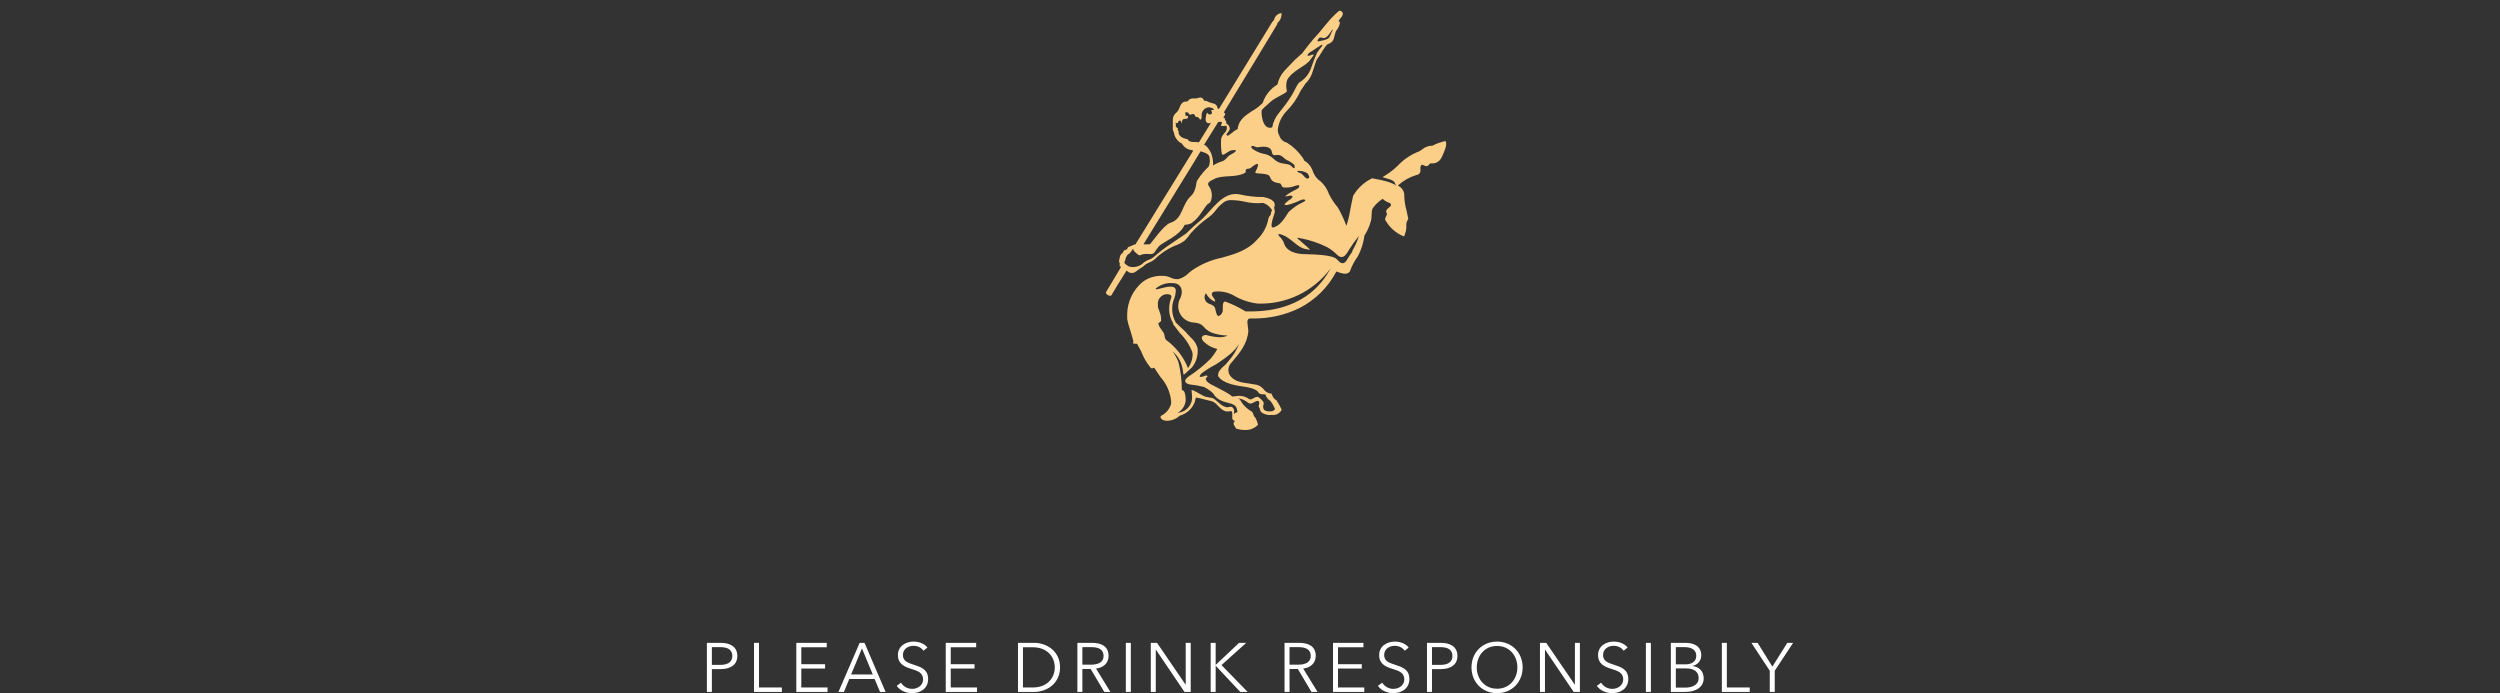 <?xml version="1.0" encoding="UTF-8"?> <!-- Generator: Adobe Illustrator 23.0.4, SVG Export Plug-In . SVG Version: 6.00 Build 0) --> <svg xmlns="http://www.w3.org/2000/svg" xmlns:xlink="http://www.w3.org/1999/xlink" id="Layer_1" x="0px" y="0px" viewBox="0 0 1082 300" style="enable-background:new 0 0 1082 300;" xml:space="preserve"><rect x="0" y="0" width="1082" height="300" fill="#333333" stroke="none"/> <style type="text/css"> .st0{clip-path:url(#SVGID_2_);fill:#FBCF87;} .st1{clip-path:url(#SVGID_2_);fill:#FFFFFF;} </style> <g> <defs> <rect id="SVGID_1_" x="305.94" y="4.64" width="470.13" height="295.36"></rect> </defs> <clipPath id="SVGID_2_"> <use xlink:href="#SVGID_1_" style="overflow:visible;"></use> </clipPath> <path class="st0" d="M585.41,108.78c-0.87,1.13-1.67,2.32-2.39,3.55c-1.61,3.01-3.41,1.04-4.31,0c-0.48-0.4-1.15-2.17-14.36-2.34 c-6.67-0.22-8.14-3.38-8.45-4.2c-0.38-1.35-1.14-2.56-2.2-3.49c-0.7-0.73-0.76-1.41,1.32-0.65c3.97,1.46,6.56,5.63,10.11,6.14 c1.61,0.28,2.53,0.73,0.85-0.73c-1.69-1.46-2.39-2.14-3.8-3.32c-0.87-0.59-1.18-1.1,0.7-0.62c4,0.75,7.88,2.04,11.52,3.86 c1.6,0.91,3.07,2.04,4.36,3.35c2.08,1.91,3.46,0.73,5.15-2.31c1.27-2.06,2.68-4.02,4.22-5.88c0,0,0-0.28,0,0 c-0.72,2.35-1.73,4.6-3.01,6.7 M539.06,134.77c-2.68-1.65-5.51-3.03-8.45-4.14c-1.1-0.54-1.52,0.9-1.38,3.18 c0.12,1.27-0.6,2.48-1.77,2.98c-0.53-0.28-0.65,0-1.1-1.49c-0.62-2.31-0.25-2.82-3.15-3.89c-1.52-0.6-2.27-2.32-1.67-3.84 c0.09-0.24,0.22-0.46,0.37-0.67c0.84,1.66,2.23,2.96,3.94,3.69c0.22-0.79-0.31-1.27-1.1-2.42c-0.31-0.42-0.73-1.97,1.32-2 c2.73-0.21,5.46,0.38,7.86,1.69c3.17,1.9,6.72,3.1,10.39,3.52c12.36,0.44,24.14-5.23,31.51-15.15 c-3.69,6.98-13.04,19.23-36.61,18.53 M531.48,156.54L531,157.1c-0.59,1.01-4.2,3.07-3.8,5.63c2.03,3.43,8.28,4.2,11.71,4.7 c0,0,4.7,0.62,5.63,2.28c0.62,1.1,1.77,0.87,3.13,1.01c0.34,1.19,1.13,2.19,2.2,2.82c0.73,0.99,1.36,2.06,1.86,3.18 c0.37,1.66-3.63,1.69-4.62,0.68c-0.4-0.58-0.52-1.32-0.34-2c0.21-0.48,0.21-1.02,0-1.49c-0.64-0.86-1.43-1.59-2.34-2.17 c-0.7,0.04-1.38,0.26-1.97,0.65c-0.79,0.45-1.27,0.7-1.86,0.31c-1.62-1.17-3.66-1.62-5.63-1.24l-1.58,0.17 c-3.41-2.82-9.77-4.98-10.98-6.53c-0.62-0.76-0.84-1.24,0.17-2.14c0.23-0.2-0.37-0.65-0.93-0.37c-0.52,0.27-1.08,0.44-1.66,0.51 c-1.58,0.28-0.31-0.99,0-1.49c2-1.49,4.12-2.81,6.34-3.94c3.07-2.14,7.97-5.1,10.05-9.12C535.26,151.49,533.6,154.2,531.48,156.54 M534.13,179.94v-1.13v-1.04c-0.02-0.79-0.52-1.49-1.27-1.75c0,0-1.18,0.2-1.63,0.23h-0.34c-0.98-0.21-1.89-0.65-2.65-1.3 c-1.44-1.01-2.82-3.01-4.59-2.82h0.25l-2.17-0.45c-1.61-0.48-4.82-2.82-5.8-2.82c-0.08-0.03-0.17-0.03-0.25,0l0.25,2.48 c0.04,0.76-0.02,1.53-0.17,2.28c-0.74,2.78-3.15,4.8-6.03,5.04c1.93-1.12,3.21-3.1,3.44-5.32c0-3.83-1.01-4.48-1.47-4.45 c-0.45,0.03-0.17,0-0.2,0c0.01-4.09-0.48-8.17-1.46-12.14c-0.62-1.65-1.48-3.21-2.54-4.62l0.65,0.56 c4.79,4.53,3.52,10.42,4.37,9.38l3.35-3.04c1.92-2.37,2.79-5.42,2.42-8.45c-0.9-3.21-3.1-4.42-5.24-7.01l-4.11-3.91 c-1.94-3.3-2.16-7.35-0.59-10.84c0.26-0.71,0.41-1.45,0.45-2.2c0.42-1.97-0.65-2.56-2.2-2.56c-2.82,0-6.81,1.86-6.39,0.82 c2.12-1.81,4.9-2.65,7.66-2.31h0.48c2.51,0.31,4.06,2.82,2.56,6.34c-1.98,3.38-0.85,7.73,2.53,9.71c0.95,0.56,2.01,0.89,3.11,0.96 c5.1,0.39,3.6,2.59,7.89,4.39c2.21,0.8,4.55,1.22,6.9,1.24c-0.95,0.46-1.99,0.71-3.04,0.73h-0.51c-1.91-0.07-3.8-0.38-5.63-0.93 c-0.14-0.03-0.28-0.03-0.42,0c-1.15,0-2.39,0.99-0.98,2.59c1.64,1.73,3.77,2.92,6.11,3.41c-0.84,1.56-1.85,3.01-3.01,4.34 c-2.89,2.86-6.06,5.41-9.46,7.63c-2.82,2.08-0.93,3.18,0.79,3.44c2.02,0.2,4.01,0.56,5.97,1.07c5.07,2.82,3.6,3.24,5.63,4.82 c3.1,2.56,7.55,1.6,8.45,4.36s-0.45,1.32-1.07,2.54c0,0.25-0.23,0.53-0.34,0.79 M507.55,140.09l3.1,4.05 c2.34,2.32,4.16,5.1,5.35,8.17c0.11,0.46,0.17,0.93,0.17,1.41c-0.12,2.03-0.81,3.98-2,5.63c-1.92-4.88-5.19-9.11-9.43-12.19 c-0.44-0.48-0.68-1.1-0.68-1.74l-0.28-1.1l-1.04-1.58c-0.71-0.8-1.21-1.77-1.44-2.82l0.37-0.23l0.85-0.73 c0.03-0.26,0.03-0.53,0-0.79c0-1.04-0.2-2.07-0.59-3.04l-0.79-2.22v-1.01c-0.18-1.56,0.52-3.08,1.83-3.94 c0.64-0.42,1.38-0.64,2.14-0.65c0.44,0,0.88,0.07,1.3,0.23c0.35,0.15,0.57,0.49,0.56,0.87v0.25c-0.65,1.67-0.98,3.45-0.96,5.24 c0.01,2.2,0.65,4.35,1.86,6.2 M488.68,109.85c0.42-0.42,0.8-0.88,1.15-1.35c0.25-0.31,0-0.56,0.65-0.76c0,0.54,0.17,0.79,0.87,1.44 c1.41,1.44,2.03,1.58,2.82,0.96c1.12-0.25,2.27-0.3,3.41-0.17c0.93,0,1.35,0,2-0.65c0.63-0.98,1.32-1.92,2.06-2.82 c2.14-2,8.96-4.45,11.04-9.12c0-0.22,2.28,0,3.55-1.24c1.2-0.91,2.24-2,3.1-3.24c2.82-3.86,2.45-4.03,4.45-5.32 c1.06-2.15,0.92-4.71-0.37-6.73c-1.13-1.47-0.65-2.14,2.39-3.52c3.63-1.69,9.1-0.31,13.01-2.51c0.22,0,0.31-0.25,0.31-0.42 c0-0.17-0.17-0.7,0.31-1.15c0.48-0.45,1.32,0,2.05-0.7c1.89-1.63,4.53-3.21,1.89,1.78c-0.53,1.13,2.06,0.39,5.12,1.24 c2.14,0.62,0.2,3.1,5.32,3.75c0.76,0,0.79,1.58,1.58,1.77c1.79,0.24,3.6,0,5.27-0.7c2.48-0.82,1.8,0.73,0.84,1.32 c-0.96,0.59-2.48,1.18-4.14,2.34c-1.66,1.15-1.24,1.1,0.53,0.7c1.77-0.39,1.89,0.56,0.7,1.41c-0.77,0.47-1.49,1.03-2.14,1.66 c-0.82,0.7-0.59,0.99,0.62,0.93c2.09-0.51,4.11-1.26,6.03-2.22c1.38-0.51,3.01,0,0.73,1.04c-1.92,0.86-3.69,2.02-5.24,3.43 c-1.47,0.96-1.58,2.51-4.08,5.24c-0.94,1.07-2.16,1.85-3.52,2.25c-1.89,0,0.79-6.11,0.76-6.87c-0.05-0.57-0.16-1.14-0.34-1.69 c1.44-3.32-2.82-4.28-4.53-4.65c-3.51,0.02-7-0.37-10.42-1.15c-7.32-1.49-12,7.01-16.45,10.9c-2.32,1.89-4.54,3.9-6.65,6.03 l-6.08,4.11c-2.81,1.84-5.49,3.88-8,6.11c-0.56,0.49-1.21,0.85-1.91,1.07c-1.19,0.42-2.27,1.11-3.15,2 c-1.63,1.17-3.7,1.53-5.63,0.99c-0.64-0.36-1.23-0.78-1.77-1.27c-0.45-0.51,0.25-1.38,0.31-1.94c-0.01-0.37,0.12-0.73,0.37-1.01 c0.16-0.38,0.39-0.74,0.67-1.04 M519.54,65.47c1.32,0.4,3.43,0.9,3.89,2.34c0.33,1.39,0.24,2.85-0.25,4.2 c-1.83,1.74-3.45,3.69-4.84,5.8c-0.93,0.99-0.31,4.56-2.82,6.93c-4.2,3.77-3.55,10.11-9.04,11.71c-2.99,1.04-8.45,9.21-8.84,9.29 h-0.39h-2.37c7.15-11.71,23.4-37.9,24.78-40.35 M513.69,60.2c-4.14-0.76-3.58-3.27-3.58-3.27v-0.23c-0.4-0.25-0.52-0.78-0.28-1.18 l-0.9-0.59c-0.05-0.37-0.05-0.75,0-1.13c-0.48-1.55,0,0,0.93-0.7c-0.17,0.7,0-0.7,0.48-0.85c0.79-0.23,0.79,0.34,1.13,1.04 c0.34,0.7-0.34-1.58,0.9-1.77c1.24-0.2,1.8,0,1.8-1.01c0-1.01-1.13,0.42-1.16-1.07c-0.03-1.49,0.48-0.79,0.76-0.79 c1.1,0,0.51,1.24,1.55,0.93c2.45-0.85,1.32,0.82,2.42,0.99c1.69,0.2,1.24,1.24,1.8,1.18c0.56-0.06,0.59-1.04,0.51-1.86 c-0.01-0.8,0.26-1.57,0.76-2.2c0.66-0.88,1.72-1.35,2.82-1.24c0.9,0.25,1.27,0.34,1.75,0.93c0,0.51-1.04,0-1.16,0.28 c-0.11,0.28,0.79,1.15,0,1.72c-0.49,0.33-1.15,0.2-1.48-0.29c-0.07-0.1-0.12-0.21-0.15-0.33c-0.56,0.37-0.65,1.52-0.79,2.48 c0,0-0.31,2.82,2.28,1.91c0.25-0.31-3.41,5.63-5.18,8.45c-1.66-0.37-4.2,0.42-4.98-1.44 M527.26,52.77c0.49-0.05,0.98-0.05,1.47,0 c0.2,0,0.22,0.37-0.28,1.46c-0.28,0.59,1.46,0.17,2.39,0.25c0.26,0.78,0.17,1.63-0.25,2.34l-0.62,0.76 c-0.67,0.67-1.16,1.49-1.44,2.39c-0.18,2.15-0.1,4.32,0.25,6.45c0.31,1.63,2.59-1.01,4.08-1.32c3.94-0.76,1.21,1.21-0.17,1.8 c-1.38,0.59-2.14,2.34-3.46,2.82c-1.48,0.43-2.89,1.07-4.2,1.89c0.06-1.71-0.2-3.42-0.76-5.04c-0.54-1.28-1.3-2.45-2.25-3.46 c-0.37-0.28-0.23,0-0.9-0.45L527.26,52.77z M543.11,63.41c1.35,0.59,0.79,0.31,2.37,0.17c3.6-0.45,4.79,0.82,4.98,2.22 c0.2,1.41,1.01,1.49,1.97,1.29c1.03-0.17,2.07,0.15,2.82,0.87c1.55,1.58,1.83,1.15,3.66,2.39c0.68,0.48,1.24,0.79,1.35,1.35 c0.25,1.24,0,1.66-1.46,0.14c-0.65-0.79-1.8-0.76-3.55-1.1c-1.43-0.17-2.76-0.81-3.8-1.8c-1.31-1.37-3.07-2.24-4.96-2.45 c-1.62-0.42-3.15-1.15-4.51-2.14c-0.87-0.93-0.37-1.52,0.99-0.96 M546.01,47.92c0.39-0.96,1.69-1.77,3.83-3.83 c2.14-2.06,7.89-4.03,7.07-4.9c-0.36-1.53-0.3-3.12,0.17-4.62c2.42-4.28,8.45-6,10.22-8.98c0.42-0.82,2.82-2.82-0.34-1.58 c-0.82,0.34-1.97,0.17,0-1.41c1.41-0.73,2.51-1.69,3.24-2.08c0.6-0.32,1.17-0.7,1.69-1.13c1.35-0.17-0.79,1.69-1.86,3.41 c-0.92,2.04-1.74,4.13-2.45,6.25c-0.88,2.84-2.8,5.25-5.38,6.73c-2.06,2.53-1.46,4.25-8.45,12.81c-1.63,1.86-2.72,4.13-3.15,6.56 c-4.39,1.38-4.84-6.59-4.51-7.24 M570.48,16.95c0.53-0.76,0.93-0.93,2.25-0.51c0.87,0.2,2.14-0.9,2.82-2.06 c1.41-2.28,1.63-1.8,1.01-0.9l-1.07,2.39c-0.31,1.1-2.51,1.55-3.75,1.8c-0.4,0.02-0.79,0.12-1.15,0.28c-0.31,0-0.65-0.2,0-1.01 M562.37,74c1.16-0.03,2.31,0.29,3.3,0.9h0.17c0.28,0.51,0.51,1.01,0.79,1.46v0.28c0,0.51-0.59,0.93-1.41,0.42 c-0.82-0.51-1.44-1.94-2.82-2.31s-1.04-0.85,0-0.9 M486.91,108.19c-0.52,0.27-0.88,0.77-0.96,1.35c-0.39,0-0.96,0.62-1.24,1.49 l-0.37,1.86c-0.02,0.45,0.11,0.9,0.37,1.27c-0.08,0.19-0.13,0.39-0.17,0.59c0,0.56,0.56,0.68,0.67,0.76l-4.05,6.81l-2.53,4.17 c0.05,0.52,0.37,0.98,0.85,1.21c0.42,0.3,0.97,0.38,1.46,0.2l2.56-4.28c0,0,3.83-6.05,4.06-6.51l1.04,0.76 c1.01,0.49,2.22,0.34,3.07-0.39c0.95-0.76,1.96-1.45,3.01-2.06c0.79-0.82,1.75-1.45,2.82-1.86c0.79-0.29,1.53-0.72,2.17-1.27 c2.44-2.43,5.3-4.4,8.45-5.8c1.65-0.53,3.2-1.31,4.59-2.34c0.97-0.95,1.83-2,2.59-3.13c2.38-2.7,5.07-5.1,8.03-7.15 c1.15-0.87,2.15-1.9,2.99-3.07c0.57-0.73,1.19-1.42,1.86-2.05c0.4-0.3,0.79-0.62,1.16-0.96c0.22-0.22,0.48-0.4,0.76-0.53 c0.73-0.41,1.56-0.63,2.39-0.65c2.04-0.01,4.07,0.21,6.05,0.65c2.65,0.64,5.4,0.83,8.11,0.56c1.4,0.43,2.61,1.31,3.44,2.51 l0.45,0.48c0,0-0.34,0.9-0.42,1.18c-0.08,0.28,0,0.84-0.34,1.18c-0.4,0.36-0.67,0.83-0.79,1.35c-0.63,3.51-2.35,6.74-4.93,9.21 c-4.14,4.7-9.8,6.28-15.26,7.8c-4.6,0.95-8.96,2.8-12.84,5.43l-1.58,1.27c-1.22,1.27-2.77,2.17-4.48,2.59 c-1.11,0.07-2.22-0.15-3.21-0.65c-1.01-0.48-2.1-0.74-3.21-0.79h-1.18c-2.9,0.02-5.72,1.02-8,2.82c-3.95,3.39-6.29,8.29-6.45,13.49 v1.21v1.21c0.29,1.55,0.7,3.08,1.24,4.56c0.59,1.75,1.38,4.82,1.44,5.01c0.06,0.3-0.01,0.61-0.2,0.85c0.2,0.28,0.65,0.2,0.87,0.22 h0.17h0.45h0.28l1.77,3.27c0.94,2.49,2.27,4.82,3.94,6.9c0.12,0.27,0.38,0.47,0.68,0.51h0.17c0.2-0.06,0.39-0.15,0.56-0.25h0.34 l2.65,3.94c2.58,2.86,4.2,6.45,4.65,10.28v1.41c-0.69,2.31-2.34,4.22-4.53,5.24c-0.04,0.26-0.04,0.53,0,0.79 c0.29,0.49,0.75,0.86,1.3,1.04c0.42,0.13,0.86,0.21,1.3,0.23h0.68c1.86-0.16,3.61-0.93,4.98-2.2c3-0.82,5.42-3.03,6.51-5.94 c0,0,0.34-1.49,0.45-1.89c0.09-0.03,0.19-0.03,0.28,0c0.83,0.12,1.65,0.3,2.45,0.54l2.82,0.7c1.61,0.19,3.08,1.03,4.05,2.34 c1.52,1.52,3.1,3.04,5.49,2.23c0.41,0.07,0.7,0.43,0.68,0.85c0.03,0.33,0.03,0.66,0,0.99v1.3c0.05,0.42,0.31,0.79,0.7,0.96 c0.25,0,0.37,0.22,0.37,0.34c-0.3,0.24-0.49,0.6-0.51,0.99c0.07,0.48,0.27,0.93,0.59,1.29l0.53,0.93h0.14 c1.08,0.35,2.21,0.54,3.35,0.56h0.73c1.91,0.01,3.73-0.76,5.07-2.11l0.17-0.17v-0.17c-0.29-1.08-0.71-2.12-1.27-3.1 c-0.42-0.17-0.51-0.51-0.68-1.07c-0.12-0.52-0.38-1-0.76-1.38c-2.17-1.19-3.94-2.99-5.1-5.18l-0.93-0.56 c1.64,0.2,3.19,0.88,4.45,1.94c0.27,0.18,0.58,0.3,0.9,0.34h0.28c0.53-0.1,1.04-0.3,1.49-0.59c0.44-0.32,0.95-0.51,1.49-0.56 c0.25,0.04,0.48,0.17,0.65,0.37c0.02,0.07,0.02,0.15,0,0.22c0.02,0.23,0.02,0.47,0,0.7c-0.12,0.32-0.19,0.65-0.2,0.99 c0,0.37,0.17,0.72,0.45,0.96c0.03,0.66,0.3,1.28,0.76,1.75c1.25,0.88,2.79,1.28,4.31,1.1h0.28c1.68,0.18,3.3-0.68,4.08-2.17v-0.25 c-0.66-1.4-1.43-2.75-2.31-4.03c-0.93-0.31-1.52-1.44-2-2.62v-0.2h-0.56c-1.13-0.21-2.13-0.83-2.82-1.75 c-0.78-1.01-1.87-1.72-3.1-2.03l-3.44-0.56c-3.43-0.45-6.73-0.96-8.45-4.06c-0.21-0.54-0.32-1.11-0.34-1.69 c-0.01-0.92,0.26-1.82,0.76-2.59l0.42-0.51c3.77-4.42,7.01-8.25,7.46-13.83l-0.25-2.22c-0.09-0.55-0.14-1.1-0.17-1.66 c0-0.85,0.23-1.38,0.99-1.58h1.55c6.93,0.08,13.79-1.46,20.02-4.51c6.83-3.5,12.41-9.03,15.97-15.83l1.63,0.59 c1.27,0.37,3.18,0.87,4.25-0.68c0.68-2,1.62-3.89,2.82-5.63l0.62-0.9c1.46-2.79,2.41-5.83,2.82-8.95c1.29-1.97,2.25-4.14,2.82-6.42 c0.48-1.6,0-3.91,0.76-5.38c1.16-1.62,2.61-3,4.28-4.08c0.7,0.67,1.52,1.2,2.42,1.55c0.47,0.1,0.89,0.35,1.18,0.73 c0.03,0.13,0.03,0.26,0,0.39c0,0.42-0.34,0.73-0.9,1.18c-0.56,0.45-1.21,0.93-1.18,1.75v0.23c0.22,0.17,0.35,0.43,0.37,0.7 c-0.03,0.36-0.16,0.7-0.37,0.99c-0.28,0.44-0.43,0.94-0.45,1.46c1.73,3.25,4.54,5.8,7.94,7.21h0.34l0.62-1.89 c0.22-0.8,0.32-1.62,0.31-2.45c-0.15-1.1,0.14-2.22,0.82-3.1v-0.17l-0.76-3.55c-0.55-1.96-0.87-3.97-0.96-6v-0.96 c-0.19-1.68-1.27-3.13-2.82-3.8c2.31-2.09,5.05-3.65,8.03-4.56c1.07-0.08,1.88-1.01,1.8-2.08c-0.01-0.07-0.01-0.14-0.02-0.2v-0.62 c-0.08-0.56,0.11-1.12,0.51-1.52c0.11-0.04,0.23-0.04,0.34,0c0.28,0.04,0.55,0.15,0.79,0.31c1.15,0.65,1.75,0,2.31-0.62l0.31-0.34 c3.89,0.37,4.9-2.23,5.86-4.7l0.48-1.24c0.31-0.76,0.9-2.59,0.31-3.55v-0.2h0.17c-1.95,0.39-3.85,1.03-5.63,1.92l-0.25,0.17h-0.42 h-0.39c-1.34,0.16-2.6,0.7-3.63,1.58l-1.3,0.84c-3.49,1.3-6.63,3.4-9.18,6.11c-2.01,1.96-4.26,3.66-6.7,5.04 c1.94,0.7,4.03,0.9,5.18,2.14c0.2,0.31,0.54,1.46,0.73,1.63c-1.44-1.6-7.32-2.68-8.11-2.82l-2.08-0.42h-0.25 c-3.43,1.65-6.29,4.3-8.19,7.6c-0.42,1.75-1.1,5.35-1.32,6.45c-0.34,2.2-0.87,4.37-1.58,6.48c-1.03-2.73-2.26-5.37-3.69-7.91 c-1.52-1.78-2.82-3.73-3.86-5.83c-0.72-2.1-1.96-3.98-3.6-5.46c-1.54-1.01-2.71-2.51-3.32-4.25c-0.62-2-1.97-3.69-3.77-4.76 l-0.56-1.1c-1.83-2.68-4.19-4.95-6.93-6.67c-1.66-0.4-2.97-1.67-3.41-3.32l-0.39-0.76c-0.1-0.48-0.15-0.97-0.17-1.46 c0.32-3.02,1.63-5.84,3.74-8.03c2.61-2.62,4.73-5.69,6.25-9.07c0,0,1.89-2.65,1.89-2.82c2.98-2.82,3.21-5.63,4.45-9.07 c0.59-1.83,0.51-1.24,1.55-2.82c2.45-4.05,3.29-5.24,4.25-5.49l0.4-0.17c0.99-0.48,1.67-1.42,1.83-2.51l0.42-1.52l0.37-1.18 c0.8-0.97,1.39-2.1,1.72-3.32v-0.17c0.01-0.32-0.11-0.64-0.34-0.87h-0.34l0.62-0.82c0.48-0.59,1.38-1.6,1.35-2.37 c-0.03-0.76-0.76-1.29-1.13-1.32h-0.2c-0.54,0-2.82,2.39-2.82,2.39c-0.99,0.76-6.28,7.32-6.28,7.32c-2.53,2.56-7.04,8.45-7.1,8.65 l-3.15,2.82l-4.53,4.73c-1.55,1.7-2.62,3.78-3.1,6.03c-3,1.79-5.26,4.6-6.36,7.91c-1.33,1.43-2.88,2.62-4.59,3.55 c-2.82,1.89-5.91,3.8-6.25,7.8c-0.92,0.43-1.78,1-2.53,1.69l-1.32,0.99c-0.68,0.45-0.79,0-1.13-0.23c0.48-0.6,0.92-1.23,1.32-1.89 c0.14-0.26,0.22-0.55,0.23-0.85c-0.1-0.91-0.67-1.7-1.49-2.08v-0.48c-0.04-0.43-0.25-0.83-0.59-1.1v-0.17 c0.04-0.37-0.18-0.71-0.54-0.82h-0.2c0,0,0-0.25,0.39-0.59c0.24-0.29,0.4-0.64,0.45-1.01c0.01-0.04,0.01-0.09,0-0.14l-0.59-0.54 c6.82-11.15,22.98-37.9,22.98-37.9c0.09-0.58,0.4-1.11,0.87-1.46c0.7-0.84,1.09-1.89,1.13-2.99c0.04-0.18,0.04-0.36,0-0.54h-0.59 c-1.14,0.31-2.06,1.15-2.48,2.25c-0.11,0.6-0.45,1.13-0.93,1.49c0,0-22.87,37.23-23.12,37.71c-0.62-0.14-0.59-0.37-0.7-0.93 c-0.22-0.61-0.68-1.1-1.27-1.35c-1.27-0.27-2.5-0.7-3.66-1.29h-0.17c-0.51,0-0.37,0.23-0.73-0.31c-0.24-0.58-0.76-1-1.38-1.1h-0.28 c-0.24,0.03-0.48,0.08-0.7,0.17c-0.52,0.2-1.08,0.28-1.63,0.23h-0.31c-1.12-0.16-2.24,0.38-2.82,1.35h-0.65 c-1.63,0-2.31,1.46-2.82,2.82c-0.31,0.84-0.84,1.59-1.52,2.17c-0.82,0.72-1.29,1.76-1.3,2.85c-0.04,0.64-0.04,1.28,0,1.91v1.04 c-0.04,0.45-0.04,0.9,0,1.35c0.03,0.4,0.19,0.79,0.45,1.1c0.25,2.15,1.58,4.02,3.52,4.96c0.89,1.65,2.57,2.72,4.45,2.82 c0,0,0,0.17,0.42,0.25l-25.06,40.61h-0.22c-0.25-0.01-0.5,0.06-0.7,0.2l-1.07,0.51c-1.04,0.28-1.49,0.48-1.55,1.35L486.91,108.19z"></path> <path class="st1" d="M768.11,290.31l7.95-12.09h-2.52l-6.45,10.29l-6.39-10.29H758l7.95,12.09v9.15h2.16V290.31z M747.38,278.22 h-2.16v21.24h12.06v-1.92h-9.9V278.22z M725.3,289.29h4.41c3.45,0,5.46,1.38,5.46,4.17c0,2.97-2.73,4.14-5.85,4.14h-4.02V289.29z M725.3,280.08h3.75c2.79,0,5.1,1.02,5.1,3.72c0,2.82-2.43,3.72-4.5,3.72h-4.35V280.08z M723.14,299.46h6.3 c4.89,0,7.92-2.34,7.92-5.88c0-3.09-2.04-5.01-4.8-5.31v-0.06c2.25-0.51,3.75-2.34,3.75-4.56c0-4.26-3.6-5.43-6.84-5.43h-6.33 V299.46z M714.5,278.22h-2.16v21.24h2.16V278.22z M704.42,280.26c-1.02-1.38-3.15-2.58-6-2.58c-3.12,0-6.78,1.74-6.78,5.85 c0,3.84,2.88,5.07,5.7,5.94c2.7,0.84,5.19,1.59,5.19,4.56c0,2.73-2.52,4.11-4.71,4.11c-2.22,0-3.93-1.17-4.86-2.67l-1.86,1.38 c1.53,2.1,4.11,3.15,6.69,3.15c3.36,0,6.93-1.86,6.93-6.12s-3.3-5.22-6.3-6.21c-2.37-0.78-4.62-1.47-4.62-4.17 c0-2.73,2.43-3.99,4.53-3.99c2.01,0,3.48,0.84,4.38,2.13L704.42,280.26z M669.2,278.22h-2.7v21.24h2.16v-18.27h0.06l12.36,18.27 h2.7v-21.24h-2.16v18.09h-0.06L669.2,278.22z M656.72,288.84c0,4.95-3.33,9.24-8.79,9.24c-5.46,0-8.79-4.29-8.79-9.24 c0-4.95,3.33-9.27,8.79-9.27C653.39,279.57,656.72,283.89,656.72,288.84 M659,288.84c0-6.45-4.74-11.16-11.07-11.16 c-6.33,0-11.07,4.71-11.07,11.16c0,6.45,4.74,11.16,11.07,11.16C654.26,300,659,295.29,659,288.84 M619.77,280.08h3.66 c3.27,0,5.19,1.2,5.19,3.81c0,2.52-1.83,3.87-5.19,3.87h-3.66V280.08z M617.6,299.46h2.16v-9.87h3.78c4.32,0,7.23-1.89,7.23-5.7 s-2.85-5.67-7.17-5.67h-6V299.46z M609.68,280.26c-1.02-1.38-3.15-2.58-6-2.58c-3.12,0-6.78,1.74-6.78,5.85 c0,3.84,2.88,5.07,5.7,5.94c2.7,0.84,5.19,1.59,5.19,4.56c0,2.73-2.52,4.11-4.71,4.11c-2.22,0-3.93-1.17-4.86-2.67l-1.86,1.38 c1.53,2.1,4.11,3.15,6.69,3.15c3.36,0,6.93-1.86,6.93-6.12s-3.3-5.22-6.3-6.21c-2.37-0.78-4.62-1.47-4.62-4.17 c0-2.73,2.43-3.99,4.53-3.99c2.01,0,3.48,0.84,4.38,2.13L609.68,280.26z M579.09,289.35h10.29v-1.89h-10.29v-7.32h11.01v-1.92 h-13.17v21.24h13.53v-1.92h-11.37V289.35z M558.11,280.08h3.84c3.21,0,5.34,1.02,5.34,3.81c0,2.52-1.98,3.78-5.43,3.78h-3.75 V280.08z M558.11,289.53h3.6l5.88,9.93h2.64l-6.21-10.11c3.09-0.33,5.43-2.31,5.43-5.46c0-4.14-3.06-5.67-7.26-5.67h-6.24v21.24 h2.16V289.53z M526.14,278.22h-2.16v21.24h2.16v-11.31h0.03l10.62,11.31h3.18l-11.31-11.61l10.71-9.63h-3.09l-10.11,9.54h-0.03 V278.22z M500.76,278.22h-2.7v21.24h2.16v-18.27h0.06l12.36,18.27h2.7v-21.24h-2.16v18.09h-0.06L500.76,278.22z M489.42,278.22 h-2.16v21.24h2.16V278.22z M468.45,280.08h3.84c3.21,0,5.34,1.02,5.34,3.81c0,2.52-1.98,3.78-5.43,3.78h-3.75V280.08z M468.45,289.53h3.6l5.88,9.93h2.64l-6.21-10.11c3.09-0.33,5.43-2.31,5.43-5.46c0-4.14-3.06-5.67-7.26-5.67h-6.24v21.24h2.16 V289.53z M442.74,280.14h4.29c6.39,0,9.48,4.32,9.48,8.7c0,4.38-3.09,8.7-9.48,8.7h-4.29V280.14z M440.58,299.46h7.05 c5.31,0,11.16-3.54,11.16-10.62c0-7.08-5.85-10.62-11.16-10.62h-7.05V299.46z M411.48,289.35h10.29v-1.89h-10.29v-7.32h11.01v-1.92 h-13.17v21.24h13.53v-1.92h-11.37V289.35z M401.4,280.26c-1.02-1.38-3.15-2.58-6-2.58c-3.12,0-6.78,1.74-6.78,5.85 c0,3.84,2.88,5.07,5.7,5.94c2.7,0.84,5.19,1.59,5.19,4.56c0,2.73-2.52,4.11-4.71,4.11c-2.22,0-3.93-1.17-4.86-2.67l-1.86,1.38 c1.53,2.1,4.11,3.15,6.69,3.15c3.36,0,6.93-1.86,6.93-6.12s-3.3-5.22-6.3-6.21c-2.37-0.78-4.62-1.47-4.62-4.17 c0-2.73,2.43-3.99,4.53-3.99c2.01,0,3.48,0.84,4.38,2.13L401.4,280.26z M373.05,280.62l4.68,11.28h-9.36L373.05,280.62z M367.56,293.88h10.98l2.34,5.58h2.4l-9.12-21.24h-2.1l-9.18,21.24h2.37L367.56,293.88z M346.8,289.35h10.29v-1.89H346.8v-7.32 h11.01v-1.92h-13.17v21.24h13.53v-1.92H346.8V289.35z M328.5,278.22h-2.16v21.24h12.06v-1.92h-9.9V278.22z M308.1,280.08h3.66 c3.27,0,5.19,1.2,5.19,3.81c0,2.52-1.83,3.87-5.19,3.87h-3.66V280.08z M305.94,299.46h2.16v-9.87h3.78c4.32,0,7.23-1.89,7.23-5.7 s-2.85-5.67-7.17-5.67h-6V299.46z"></path> </g> </svg> 